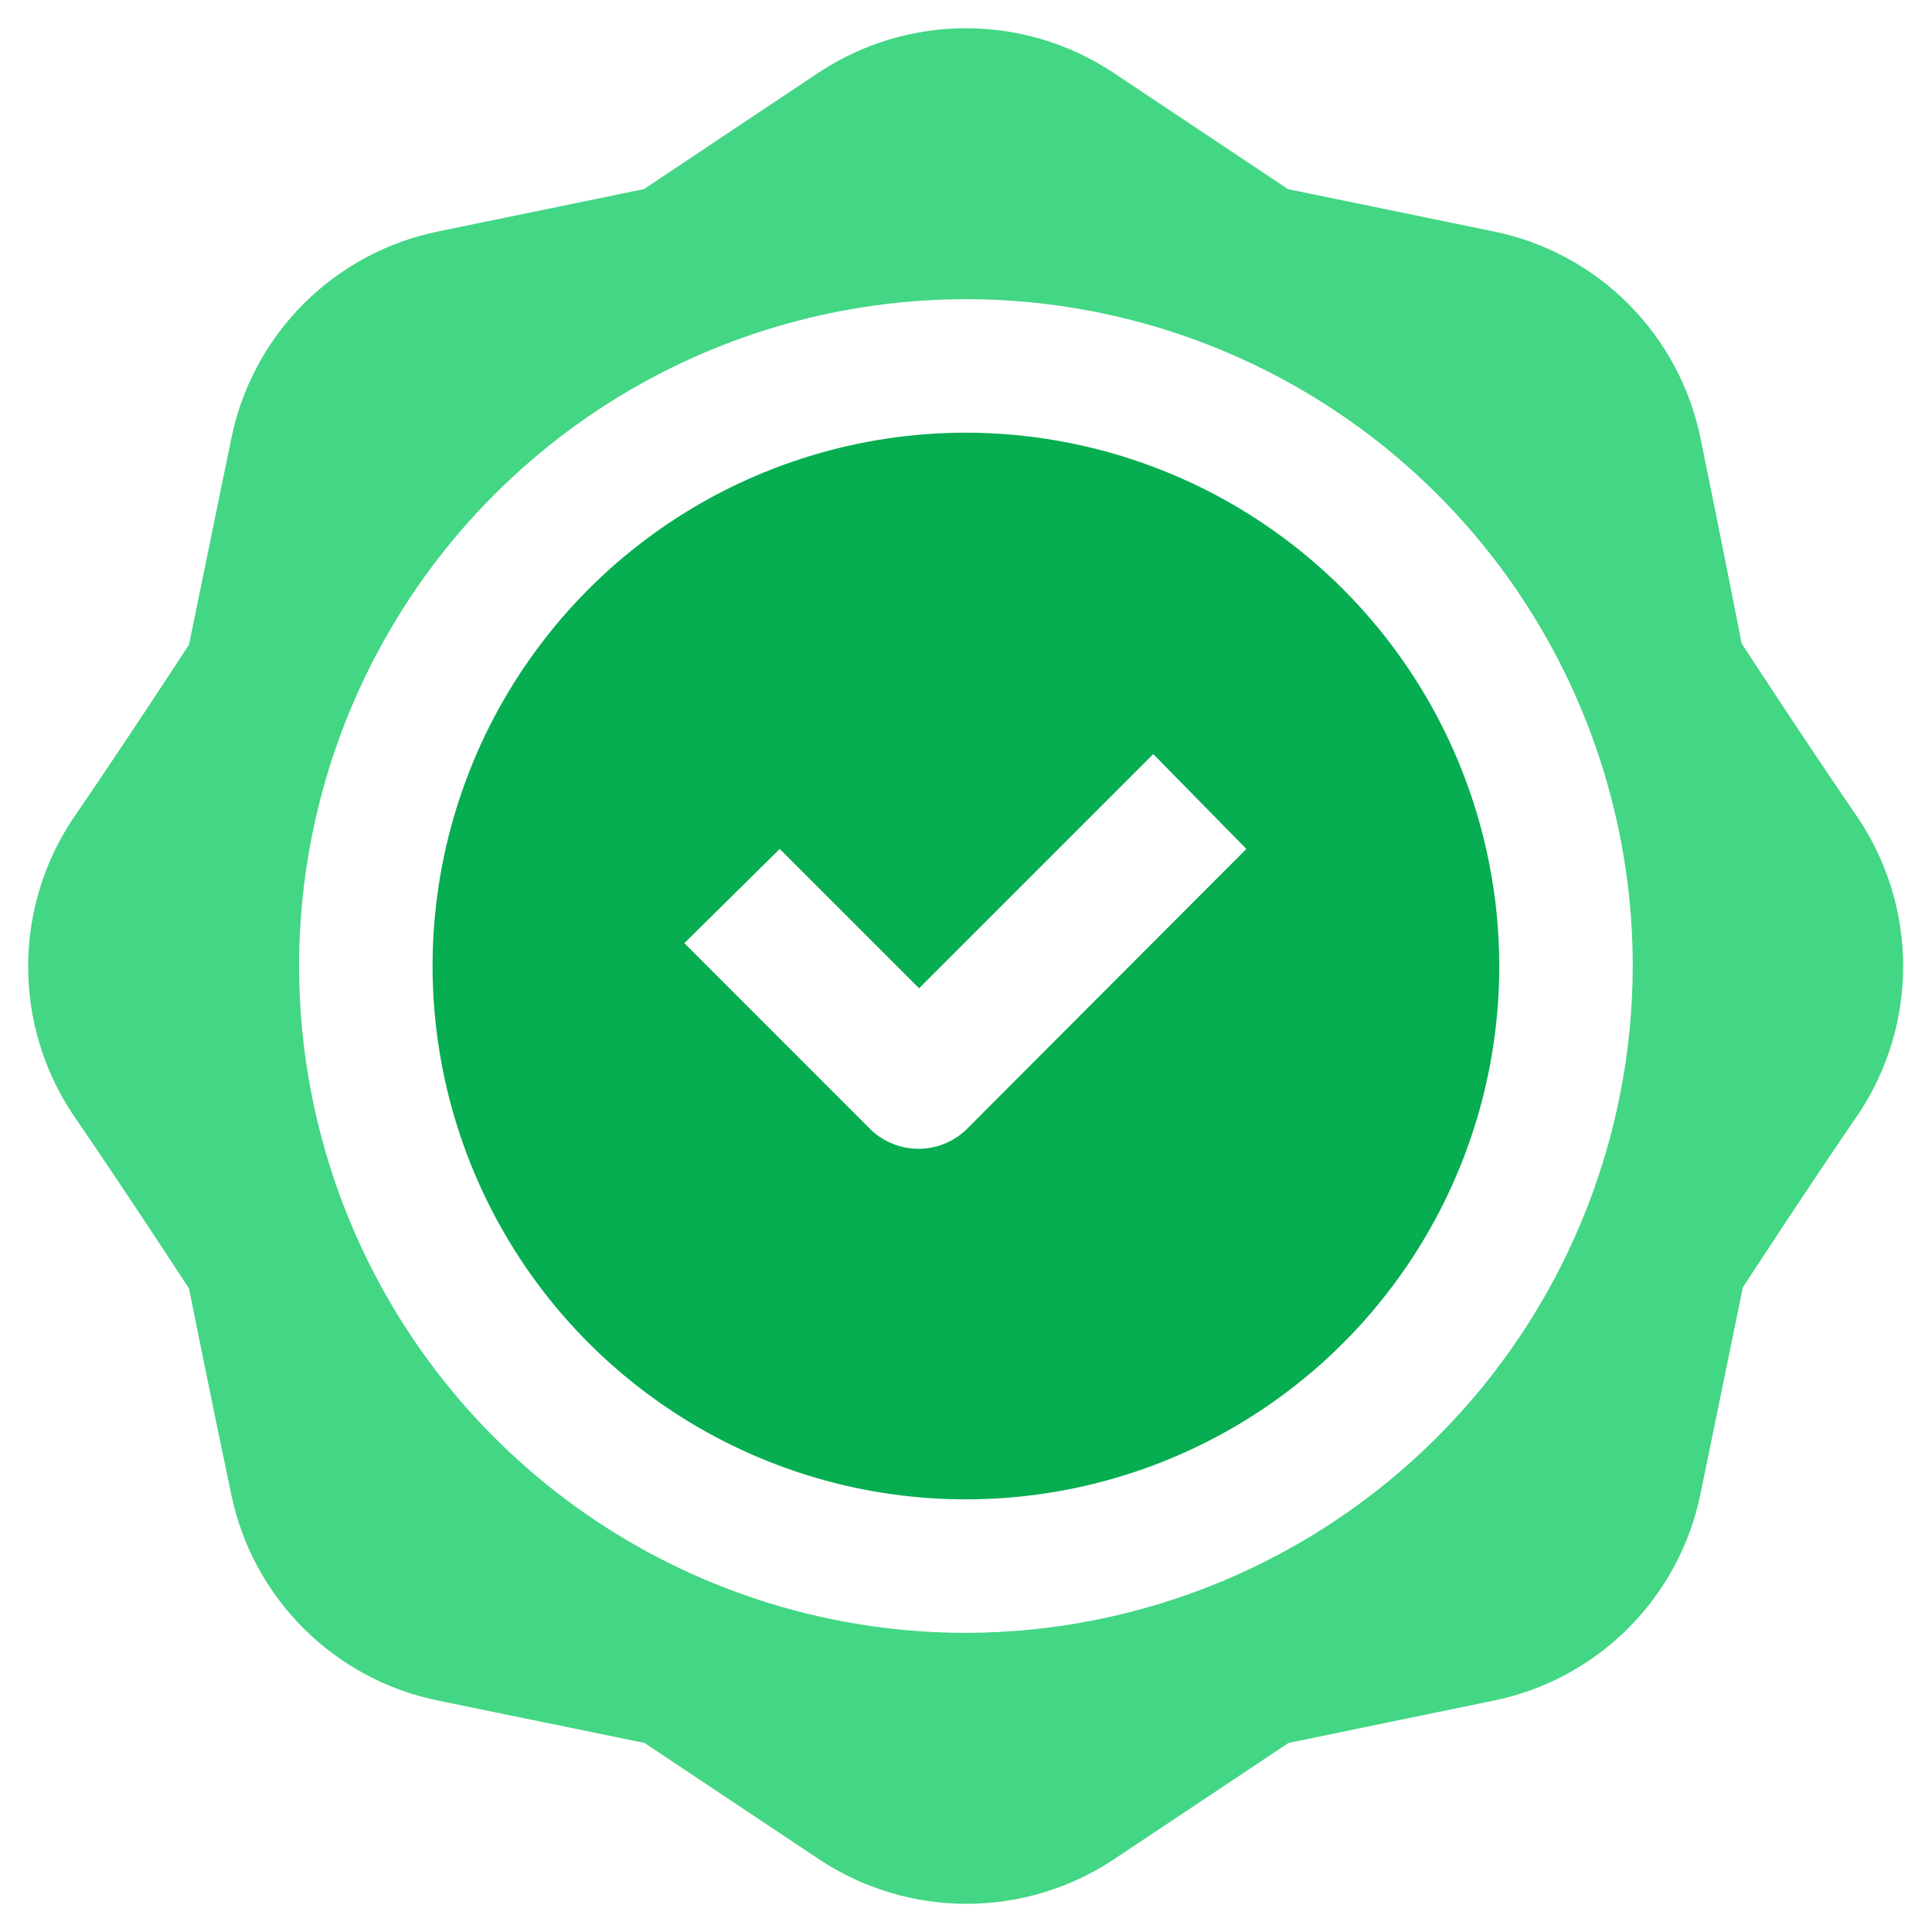 <svg width="44" height="44" viewBox="0 0 44 44" fill="none" xmlns="http://www.w3.org/2000/svg">
<path fill-rule="evenodd" clip-rule="evenodd" d="M21.998 9.854C19.596 9.854 17.248 10.566 15.25 11.901C13.253 13.236 11.696 15.133 10.776 17.352C9.857 19.572 9.616 22.014 10.085 24.37C10.554 26.726 11.711 28.891 13.409 30.589C15.108 32.288 17.273 33.445 19.629 33.914C21.985 34.382 24.427 34.142 26.647 33.222C28.866 32.303 30.763 30.746 32.098 28.749C33.433 26.751 34.145 24.403 34.145 22C34.142 18.78 32.861 15.693 30.584 13.415C28.306 11.138 25.219 9.857 21.998 9.854ZM21.998 25.734C21.706 26.009 21.32 26.163 20.918 26.163C20.517 26.163 20.131 26.009 19.838 25.734L15.585 21.48L17.758 19.334L20.932 22.507L26.265 17.174L28.385 19.334L21.998 25.734Z" fill="#07AD51"/>
<path fill-rule="evenodd" clip-rule="evenodd" d="M42.332 18.654C40.998 16.707 39.665 14.654 39.665 14.654C39.665 14.654 39.198 12.267 38.732 10C38.497 8.833 37.923 7.76 37.081 6.918C36.239 6.076 35.166 5.501 33.998 5.267L29.332 4.307L25.332 1.64C24.342 0.989 23.183 0.643 21.998 0.643C20.814 0.643 19.655 0.989 18.665 1.64L14.665 4.307L9.998 5.267C8.831 5.501 7.758 6.076 6.916 6.918C6.074 7.76 5.499 8.833 5.265 10C4.798 12.28 4.305 14.68 4.305 14.68C4.305 14.68 2.972 16.734 1.638 18.68C0.987 19.67 0.641 20.829 0.641 22.014C0.641 23.198 0.987 24.357 1.638 25.347C2.972 27.294 4.305 29.347 4.305 29.347C4.305 29.347 4.785 31.747 5.265 34.027C5.504 35.19 6.081 36.257 6.923 37.094C7.764 37.931 8.834 38.501 9.998 38.734L14.678 39.694L18.678 42.36C19.668 43.011 20.827 43.358 22.012 43.358C23.197 43.358 24.355 43.011 25.345 42.36L29.345 39.694L33.998 38.734C35.166 38.499 36.239 37.925 37.081 37.083C37.923 36.24 38.497 35.168 38.732 34C39.198 31.72 39.692 29.32 39.692 29.32C39.692 29.32 41.025 27.267 42.358 25.32C43.005 24.328 43.348 23.168 43.343 21.983C43.338 20.798 42.987 19.641 42.332 18.654ZM21.998 37.187C18.995 37.187 16.059 36.296 13.561 34.628C11.064 32.959 9.117 30.587 7.968 27.812C6.818 25.037 6.518 21.983 7.104 19.038C7.69 16.092 9.136 13.386 11.26 11.262C13.384 9.138 16.09 7.692 19.036 7.106C21.982 6.52 25.035 6.82 27.81 7.97C30.585 9.119 32.957 11.066 34.626 13.563C36.294 16.061 37.185 18.997 37.185 22C37.178 26.026 35.576 29.885 32.729 32.731C29.883 35.578 26.024 37.18 21.998 37.187Z" fill="#43D685"/>
</svg>
